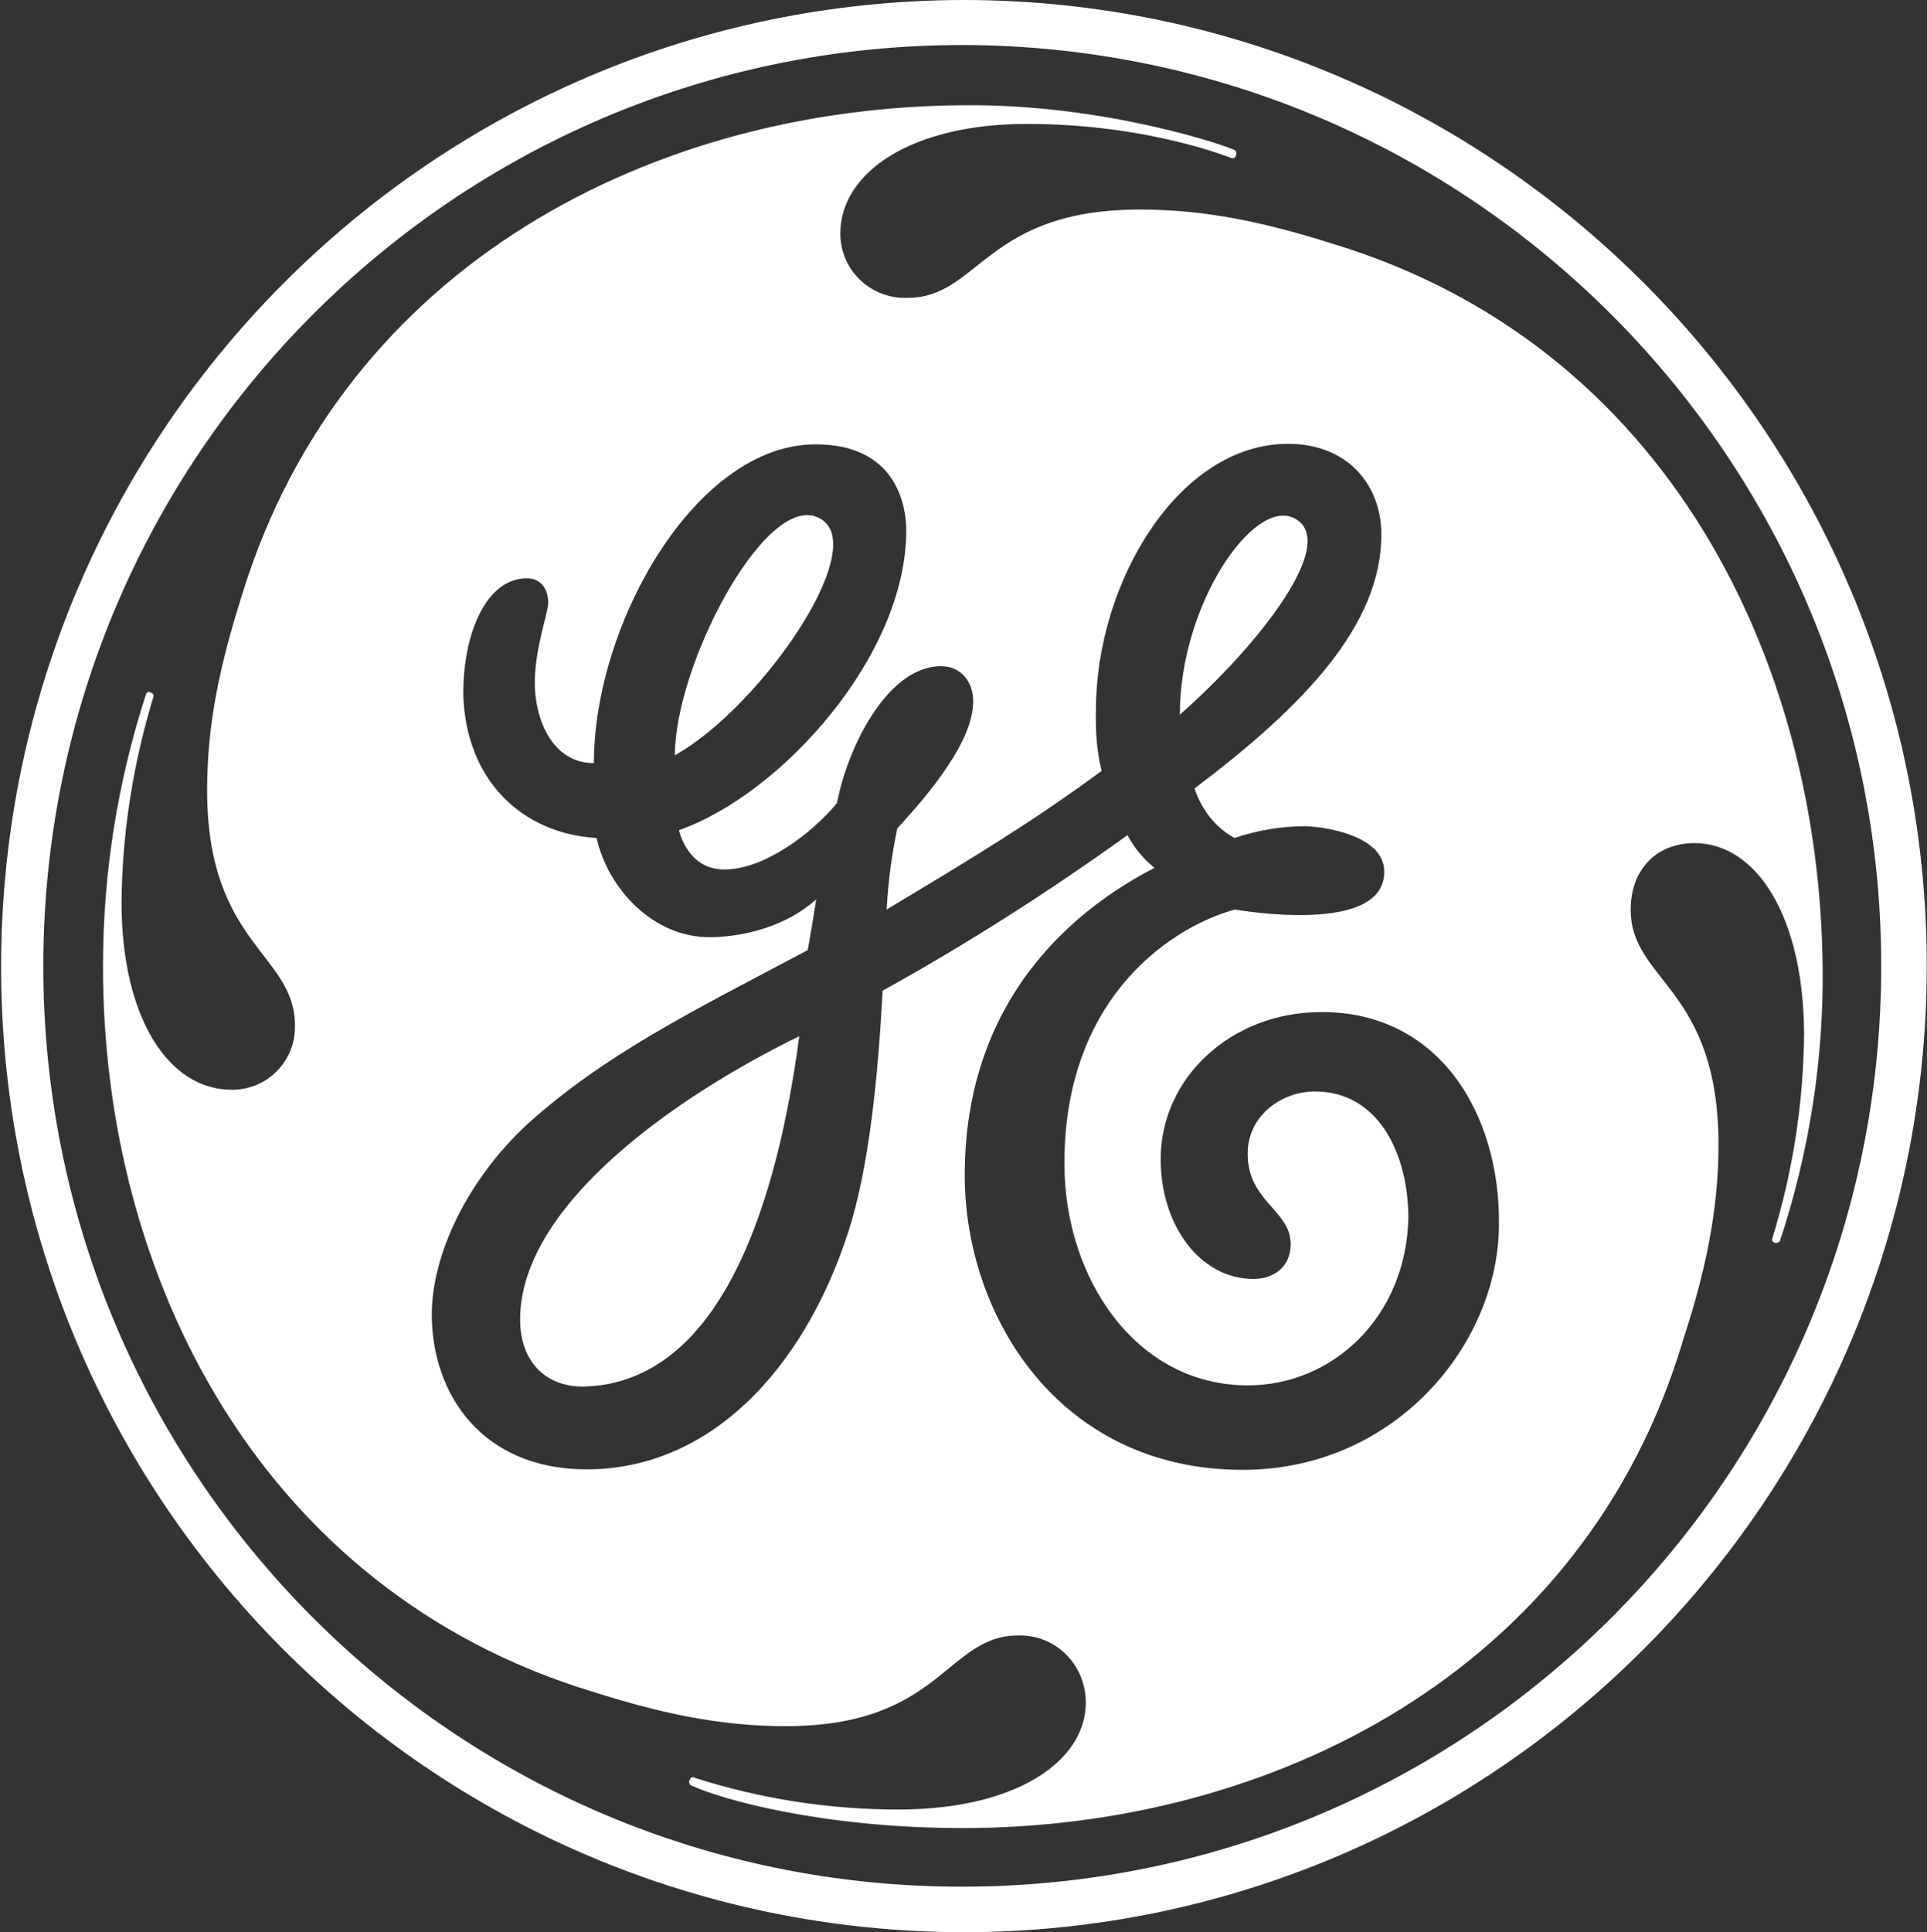 <svg version="1.2" xmlns="http://www.w3.org/2000/svg" viewBox="0 0 1549 1553" width="1549" height="1553">
	<rect x="0" y="0" width="1549" height="1553" fill="#333333" stroke="none"/>
	<title>GEPIL</title>
	<style>
		.s0 { fill: #ffffff } 
	</style>
	<path id="Path_1" class="s0" d="m774.2 1552.9c-428.5-0.9-774.7-349.4-773.3-778.5 1.4-427.2 347.1-773.5 773.3-774.4 427.1 0 774.6 348.5 774.6 776.2 0 427.8-347.5 776.7-774.6 776.7zm0-1516.7c-408.1-0.4-738.9 330.9-739.4 739.6-0.4 408.7 330.3 740.5 738 740.5 408.2 0.4 739.4-330.9 739.4-739.6v-0.5c0-407.8-330.3-739.1-738-740zm656.5 961.4c-0.9 0.4-1.8 1.8-4 1.3-1.8-0.9-2.3-1.8-2.3-2.7 16.7-53.9 25.3-109.5 25.8-165.6-0.5-94.6-38.5-153-88.2-153-30.4 0-51.2 21.2-51.2 53.4 0 57.9 70.6 62.4 70.6 189.2 0 52-10.4 101.4-28 155.2-79.2 268.9-332.6 393.8-579.2 393.8-113.6 0-194.6-23.1-219-34.4-0.9-0.9-1.8-2.7-0.9-4.1 0.4-1.8 1.8-2.7 3.2-2.2 53.3 17.2 109 25.8 164.7 25.8 94.1 0 150.6-38.5 150.6-86 0-29.5-23-53.9-52.9-53.9h-1.4c-57.9 0-62 72.9-186.8 72.9-53.4 0-100.9-10.4-156.6-28.1-266.1-81.5-392.7-333.6-392.3-583 0-74.6 11.8-148.4 34.8-219 0.9-1.4 2.8-1.4 3.7-0.5 1.8 0.5 2.2 1.8 2.2 2.7-16.3 53.4-25.3 109.1-25.8 165.7 0 94.1 38.5 150.7 88.3 150.7 28 0.5 51.1-22.2 51.1-50.2v-1.4c0-57.9-70.6-64.7-70.6-189.2 0-53.8 10.4-100.9 28.1-157 81.9-266.6 332.5-392 579.6-393.4 114.5-1.3 214.9 33.5 218.5 36.2 1.4 1.4 1.4 2.8 0.9 4.1-0.9 2.3-2.2 2.3-3.1 2.3-0.9 0-66.5-27.6-165.2-27.6-91.8 0-149.8 38.4-149.8 88.2 0 28.1 22.7 51.2 51.2 51.6h2.7c57.9 0 62.4-71 186.9-71 53.4 0 100.9 10.4 156.5 28 268.3 82 390.1 335.9 392.3 581.2 0.9 73.8-10.8 148.9-34.4 220zm-368.7-184.2c-72.9 0-129 53.4-129 118.1 0 53.4 31.7 96.4 74.7 96.4 14.9 0 29.8-8.6 29.8-28.1 0-28-37.1-34.8-34.4-76.5 1.9-27.6 27.6-46.1 53.9-46.1 51.1 0 75.1 50.2 75.1 101.8-1.8 79.2-60.6 134.4-129 134.4-90 0-147.5-86-147.5-178.3 0-137.1 90.1-191.5 137.1-204.1 0.9 0 123.6 22.2 119.9-32.6-1.8-23.5-37.1-33.1-62.9-34.4-19.4 0-38.9 3.2-57.4 9.5-15.4-8.6-26.3-22.6-32.1-39.8 88.2-66.6 150.2-131.3 150.2-204.2 0-38.4-25.8-72.8-75.1-72.8-88.3 0-154.3 112.2-154.3 213.1-0.5 16.3 0.4 33.1 4.5 49.8-55.7 40.8-97.3 66.1-172.8 111.4 1.3-22.2 4-43.5 8.6-65.2 25.7-28.1 61-69.7 61-102.3 0-14.5-9-28.1-25.8-28.1-42.9 0-75.1 64.8-83.7 110-19.4 23.6-57.9 53.4-90.5 53.4-26.2 0-34.3-23.5-36.6-31.6 81.9-28.6 182.8-139.9 182.8-240.8 0-21.8-9.1-69.3-72.9-69.3-96.3 0-178.2 144.4-178.2 256.2-34 0-47.5-36.2-47.5-64.3 0-28.5 10.8-56.1 10.8-64.7 0-9.1-4.5-19.5-17.2-19.5-32.1 0-51.1 43-51.1 92.8 1.8 69.3 47 112.3 107.2 115.9 9.1 40.7 45.3 79.7 90.5 79.7 28.1 0 62.5-9.1 86-30.4-2.3 15-4.5 28.1-6.8 40.8-94.1 49.8-162.9 83.7-225.3 139.8-48.9 45.3-76.9 105.5-76.9 153 0 64.3 40.7 124.5 124.4 124.5 98.6 0 173.7-79.2 209.9-189.2 17.2-52.1 24.5-127.2 28.1-195.5 67.9-37.6 133.9-79.7 196.8-125 5.4 10 12.7 19 21.7 26.3-45.2 23.5-152.5 90.5-152.5 247.1 0 112.3 75.2 236.7 223.6 236.7 122.1 0 205.8-100.9 205.8-197.3 1-89.6-48.8-171.1-142.9-170.6zm-519.5-206.4c0-71.6 70.2-206 112.7-192 50.7 16.8-42.1 152.6-112.7 192zm-71 507.3c-32.1 1.4-53.4-19.4-53.4-53.8 0-92.8 127.6-180.6 224.4-227.7-17.2 129-60.6 276.6-171 281.5zm476.9-539.9c0-88.7 59.3-174.3 91.8-158 37.2 18.6-28 101.8-91.8 158z"/>
</svg>